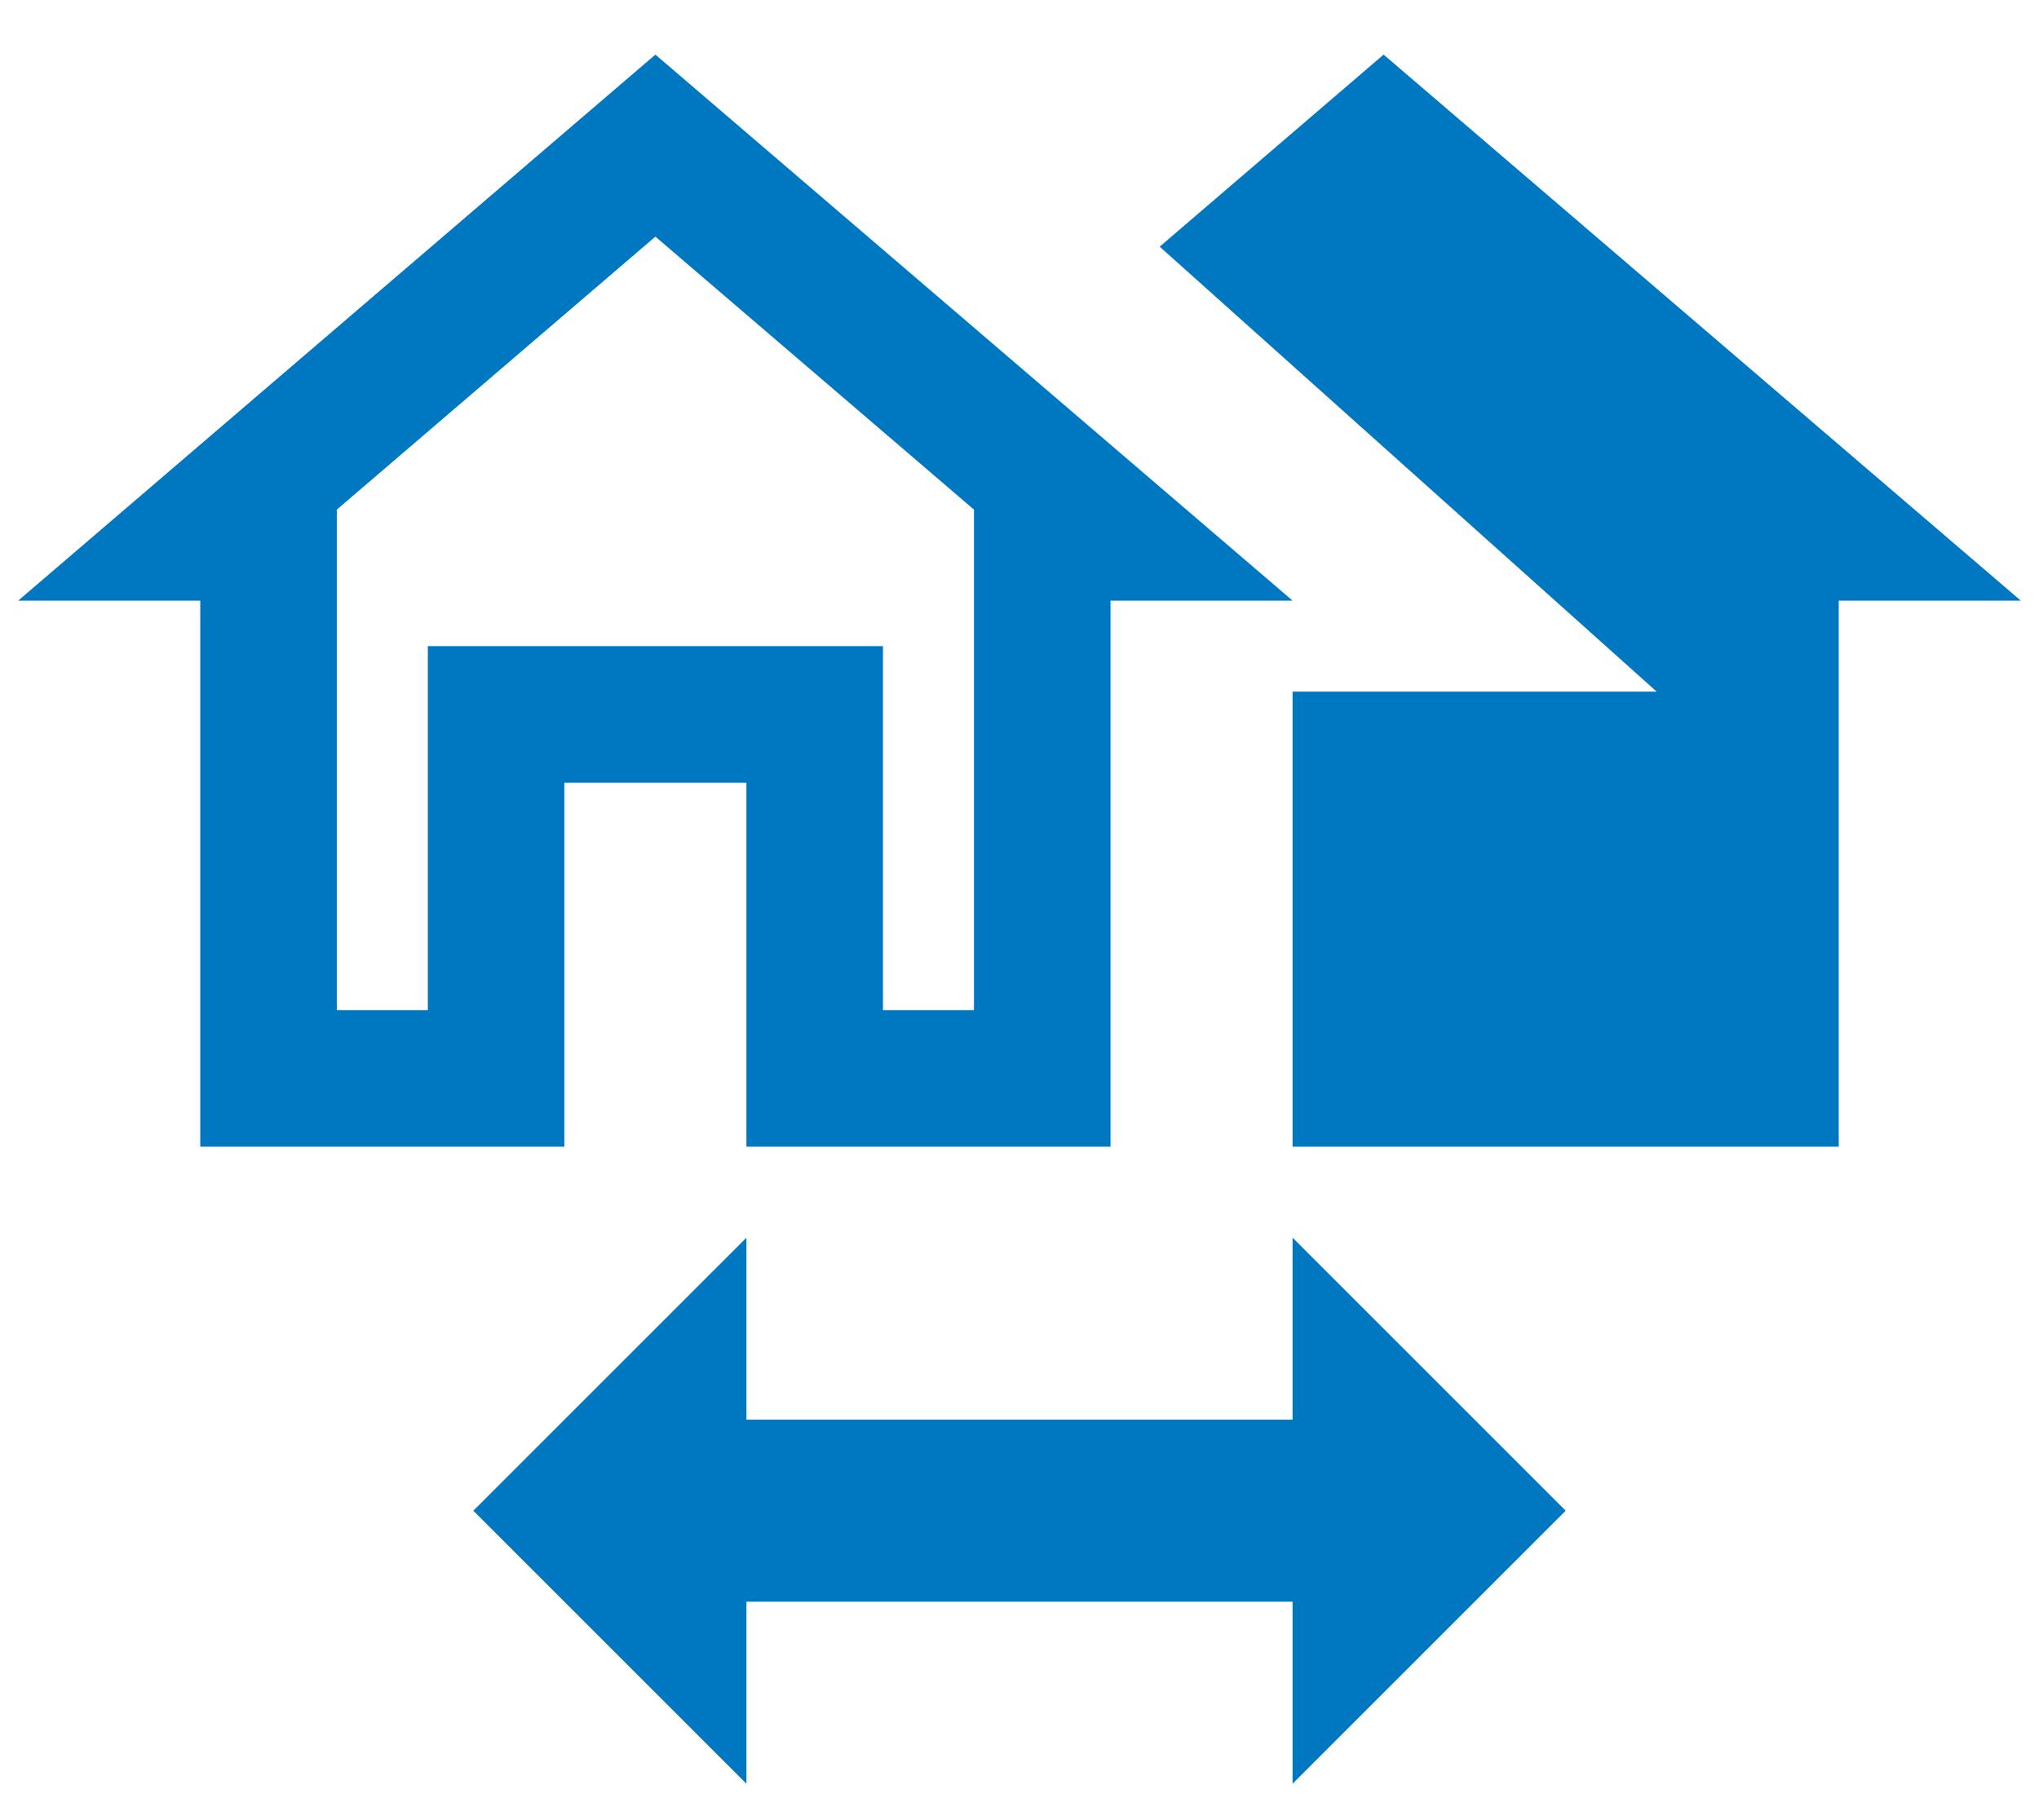 <?xml version="1.0" encoding="UTF-8"?>
<svg xmlns="http://www.w3.org/2000/svg" width="28" height="25" viewBox="0 0 28 25" fill="none">
  <path d="M9 0.75L0.25 8.25H2.75V15.75H7.75V10.75H10.25V15.75H15.25V8.25H17.75L9 0.75ZM13.375 8.25V13.875H12.125V8.875H5.875V13.875H4.625V7L9 3.25L13.375 7V8.25ZM10.25 17V19.5H17.75V17L21.5 20.75L17.75 24.5V22H10.25V24.5L6.5 20.75L10.25 17ZM27.75 8.25H25.25V15.75H17.75V9.5H22.75L15.925 3.388L19 0.75L27.75 8.25Z" fill="#0078C1"></path>
</svg>